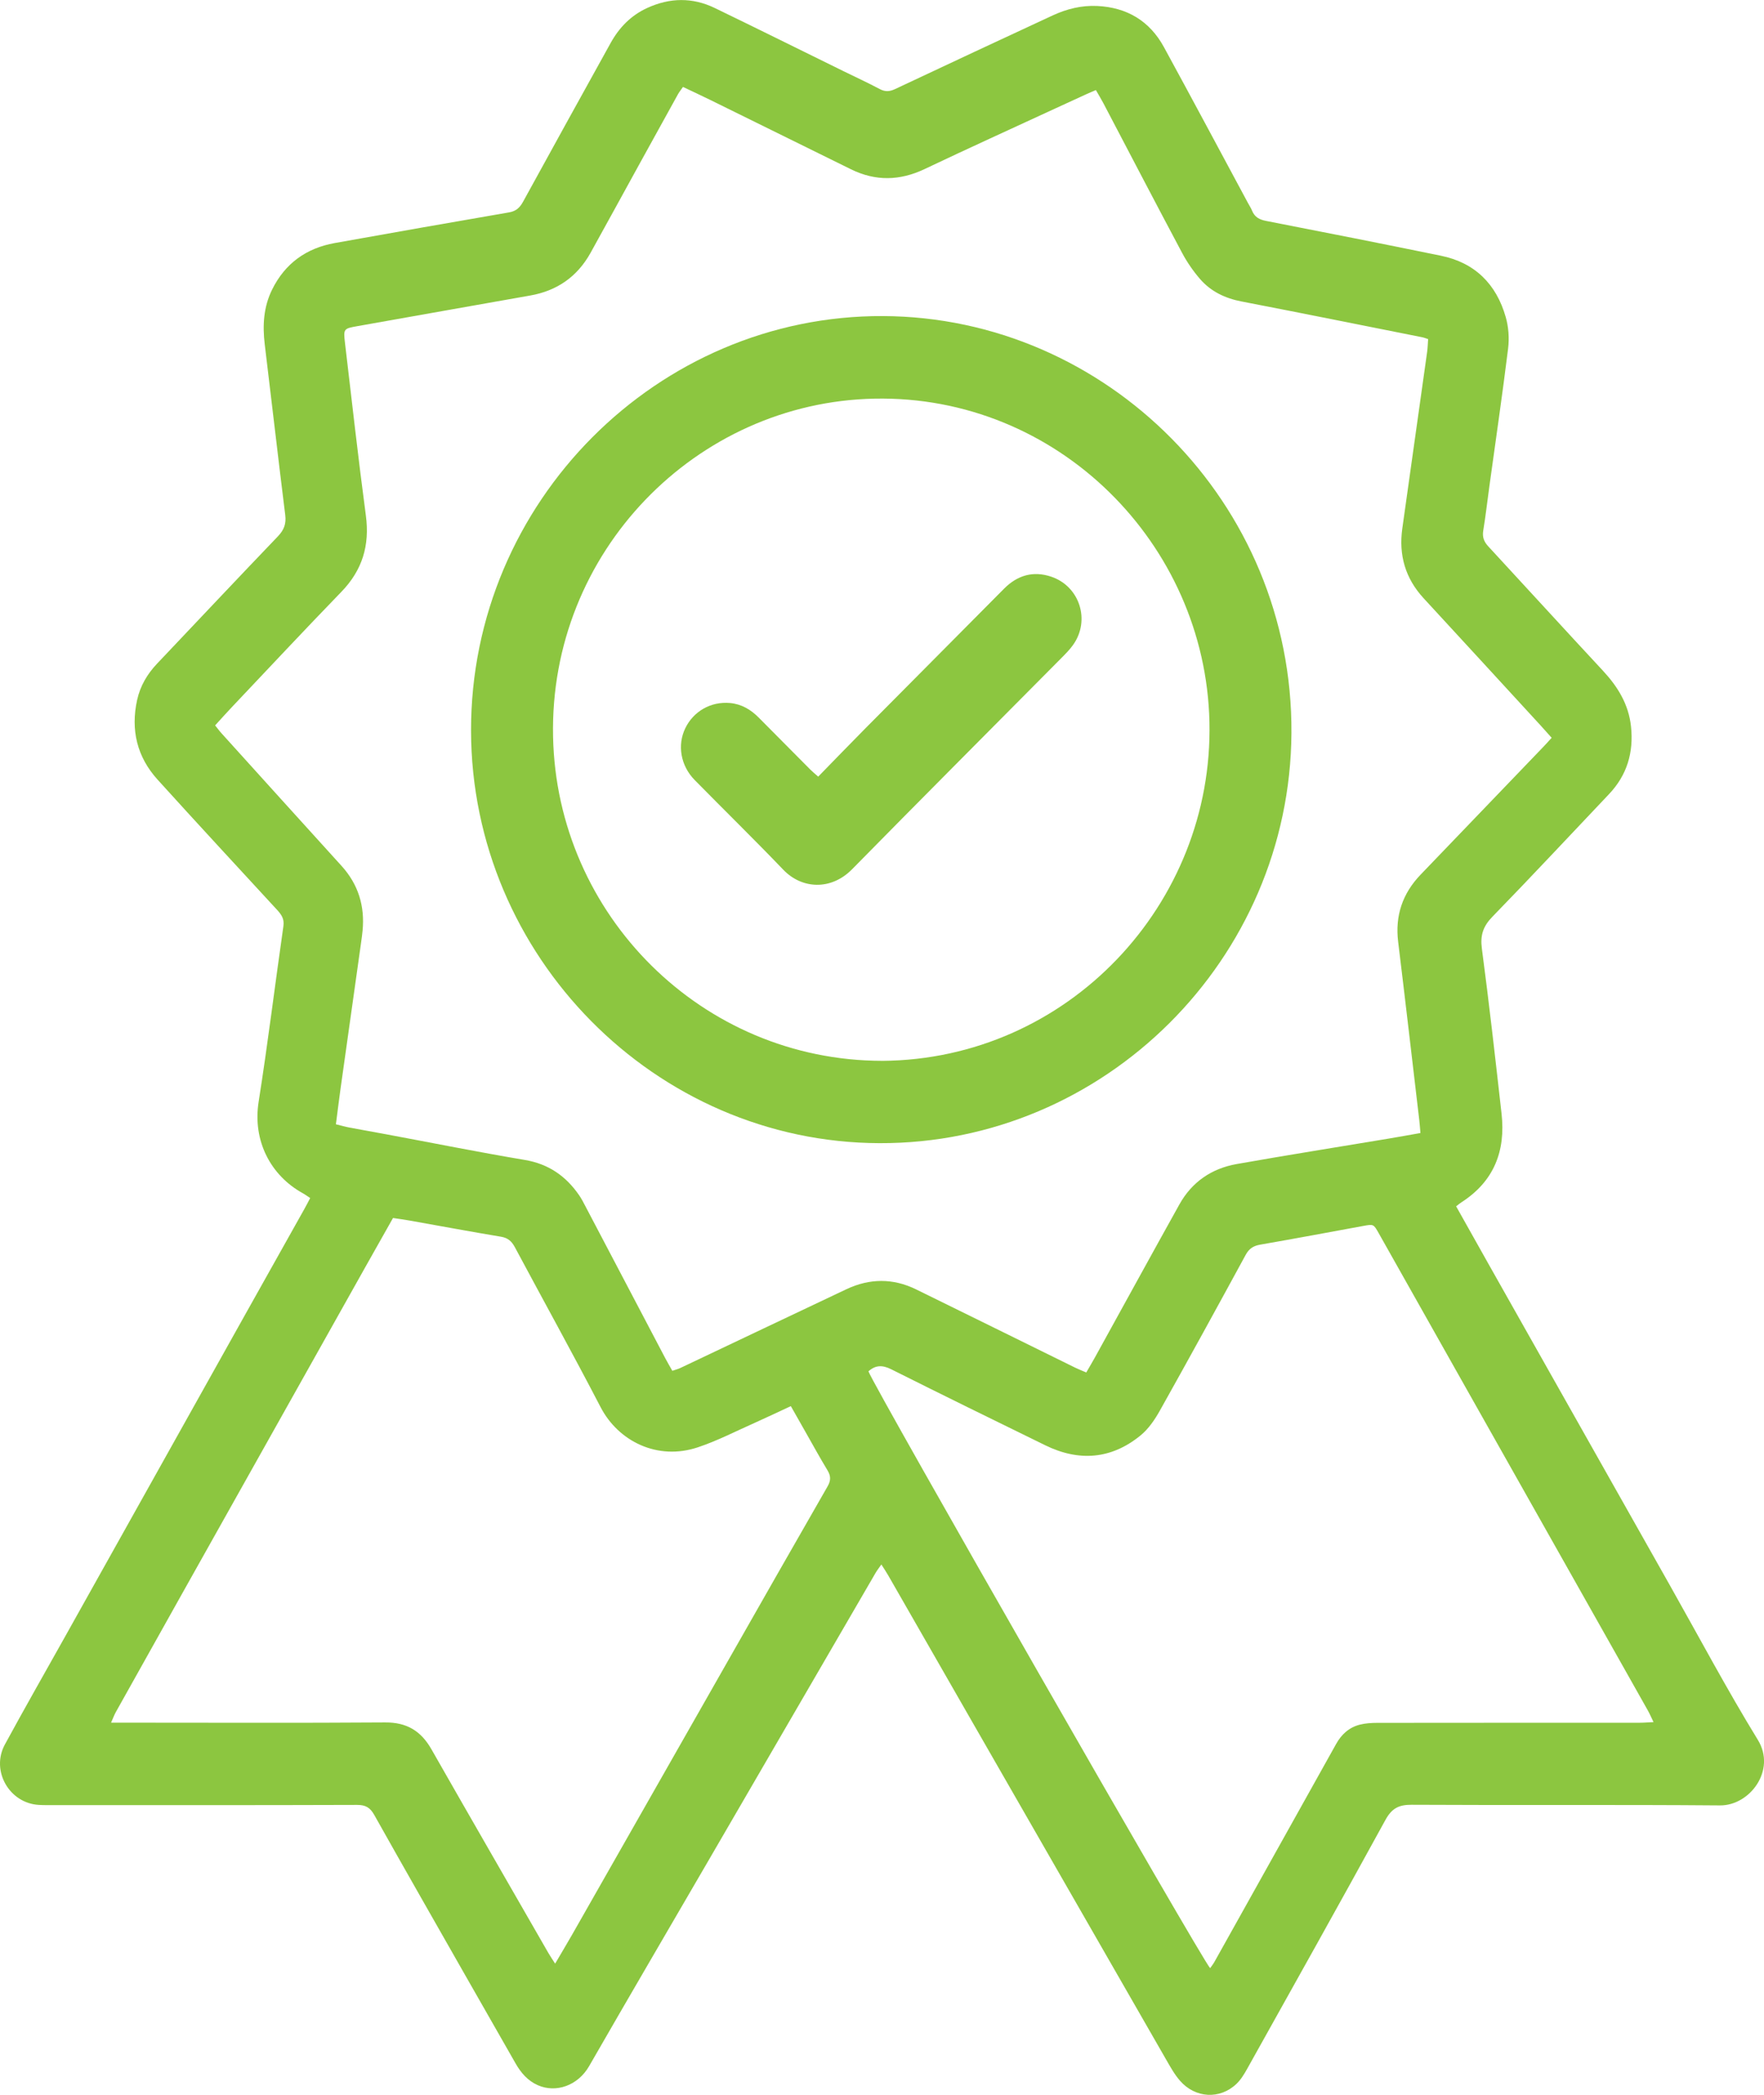 <svg width="64" height="76" viewBox="0 0 64 76" fill="none" xmlns="http://www.w3.org/2000/svg">
<path d="M52.83 43.765C53.25 44.513 53.652 45.231 54.056 45.948C56.231 49.803 58.407 53.657 60.583 57.511C61.641 59.386 62.653 61.29 63.778 63.125C64.452 64.225 63.485 65.509 62.404 65.5C58.676 65.469 54.946 65.498 51.218 65.477C50.747 65.474 50.495 65.607 50.264 66.029C48.61 69.048 46.927 72.052 45.248 75.058C45.139 75.253 45.017 75.454 44.858 75.605C44.257 76.175 43.364 76.125 42.81 75.487C42.612 75.259 42.461 74.986 42.309 74.722C39.911 70.55 37.517 66.377 35.121 62.204C34.156 60.521 33.192 58.837 32.225 57.154C32.155 57.032 32.077 56.917 31.977 56.759C31.883 56.895 31.819 56.975 31.768 57.063C29.758 60.523 27.749 63.982 25.739 67.441C24.283 69.947 22.818 72.446 21.374 74.959C20.962 75.675 20.164 75.939 19.513 75.651C19.147 75.49 18.899 75.2 18.704 74.858C18.098 73.796 17.49 72.735 16.885 71.672C15.78 69.731 14.671 67.793 13.578 65.845C13.428 65.578 13.263 65.481 12.955 65.482C9.292 65.494 5.63 65.49 1.967 65.49C1.782 65.49 1.596 65.493 1.412 65.482C0.34 65.424 -0.339 64.245 0.175 63.294C0.885 61.986 1.624 60.693 2.351 59.394C4.556 55.449 6.762 51.505 8.969 47.561C9.657 46.332 10.348 45.104 11.036 43.874C11.107 43.748 11.173 43.619 11.254 43.465C11.155 43.4 11.074 43.339 10.987 43.291C9.823 42.649 9.159 41.396 9.384 39.97C9.718 37.853 9.977 35.724 10.282 33.602C10.321 33.334 10.208 33.179 10.051 33.008C8.603 31.436 7.151 29.869 5.717 28.285C4.971 27.461 4.735 26.481 4.976 25.39C5.089 24.884 5.342 24.454 5.697 24.079C7.159 22.538 8.613 20.991 10.082 19.459C10.305 19.226 10.389 19.004 10.348 18.68C10.091 16.619 9.856 14.556 9.605 12.493C9.522 11.804 9.561 11.136 9.873 10.505C10.344 9.553 11.115 9.003 12.143 8.818C14.251 8.441 16.36 8.068 18.471 7.705C18.724 7.661 18.858 7.535 18.976 7.321C20.03 5.398 21.092 3.478 22.155 1.559C22.465 0.999 22.892 0.559 23.482 0.289C24.301 -0.087 25.124 -0.101 25.934 0.291C27.495 1.046 29.047 1.818 30.603 2.582C31.043 2.798 31.488 3.002 31.92 3.232C32.12 3.338 32.282 3.322 32.478 3.23C34.381 2.334 36.287 1.443 38.196 0.558C38.706 0.322 39.243 0.19 39.81 0.217C40.886 0.269 41.709 0.757 42.228 1.708C43.253 3.586 44.26 5.475 45.275 7.36C45.325 7.454 45.386 7.543 45.425 7.641C45.52 7.876 45.689 7.967 45.935 8.015C48.05 8.426 50.164 8.845 52.275 9.277C53.506 9.528 54.287 10.302 54.629 11.501C54.733 11.861 54.762 12.27 54.716 12.643C54.511 14.308 54.266 15.967 54.038 17.63C53.963 18.171 53.902 18.713 53.814 19.251C53.775 19.487 53.841 19.655 53.998 19.824C55.386 21.325 56.763 22.836 58.155 24.332C58.694 24.912 59.089 25.55 59.175 26.358C59.275 27.299 59.031 28.122 58.375 28.813C56.967 30.296 55.574 31.792 54.149 33.256C53.81 33.604 53.7 33.928 53.764 34.414C54.028 36.407 54.253 38.405 54.478 40.403C54.632 41.763 54.198 42.866 53.02 43.621C52.965 43.656 52.916 43.699 52.828 43.767L52.83 43.765ZM24.392 49.733C24.513 49.691 24.602 49.669 24.683 49.631C26.691 48.679 28.698 47.723 30.708 46.773C31.548 46.376 32.396 46.368 33.234 46.777C35.16 47.72 37.081 48.671 39.005 49.617C39.131 49.679 39.263 49.729 39.411 49.793C39.529 49.589 39.63 49.42 39.726 49.246C40.748 47.396 41.762 45.541 42.79 43.696C43.245 42.879 43.961 42.393 44.865 42.232C46.687 41.909 48.515 41.62 50.341 41.315C50.73 41.251 51.117 41.179 51.535 41.106C51.519 40.924 51.51 40.781 51.493 40.638C51.239 38.483 50.99 36.327 50.727 34.172C50.61 33.22 50.885 32.415 51.543 31.73C53.034 30.181 54.522 28.629 56.01 27.079C56.1 26.985 56.185 26.888 56.296 26.767C56.155 26.61 56.035 26.472 55.911 26.337C54.493 24.794 53.075 23.248 51.653 21.707C50.986 20.984 50.741 20.138 50.878 19.168C51.18 17.032 51.48 14.897 51.779 12.761C51.8 12.609 51.803 12.455 51.814 12.303C51.719 12.272 51.671 12.25 51.621 12.24C49.43 11.804 47.24 11.361 45.047 10.938C44.451 10.824 43.935 10.578 43.54 10.124C43.291 9.836 43.068 9.513 42.889 9.177C41.926 7.37 40.982 5.554 40.03 3.741C39.951 3.59 39.861 3.446 39.76 3.268C39.616 3.33 39.497 3.379 39.38 3.433C39.019 3.598 38.658 3.764 38.298 3.93C36.713 4.663 35.122 5.384 33.545 6.134C32.646 6.561 31.765 6.58 30.875 6.142C29.177 5.306 27.48 4.467 25.782 3.632C25.453 3.47 25.12 3.316 24.779 3.154C24.706 3.261 24.647 3.332 24.602 3.411C24.144 4.237 23.688 5.062 23.233 5.89C22.63 6.984 22.032 8.081 21.426 9.173C20.943 10.042 20.207 10.551 19.234 10.722C17.151 11.088 15.069 11.461 12.987 11.829C12.468 11.921 12.456 11.923 12.516 12.437C12.763 14.526 12.996 16.617 13.274 18.703C13.419 19.788 13.146 20.686 12.385 21.472C11.046 22.854 9.733 24.26 8.41 25.657C8.21 25.868 8.017 26.085 7.805 26.317C7.893 26.425 7.96 26.52 8.038 26.605C9.489 28.21 10.939 29.815 12.393 31.416C13 32.087 13.242 32.874 13.154 33.77C13.141 33.903 13.124 34.035 13.105 34.167C12.855 35.947 12.604 37.727 12.354 39.507C12.296 39.924 12.245 40.343 12.187 40.789C12.377 40.835 12.527 40.879 12.681 40.908C13.122 40.992 13.565 41.068 14.007 41.151C15.684 41.463 17.356 41.8 19.038 42.082C19.896 42.226 20.526 42.661 21.008 43.358C21.099 43.488 21.17 43.632 21.245 43.773C22.21 45.608 23.174 47.445 24.139 49.28C24.218 49.429 24.304 49.575 24.393 49.733H24.392ZM31.508 49.752C31.701 50.302 43.633 71.149 43.906 71.405C43.959 71.328 44.016 71.257 44.06 71.179C44.49 70.414 44.916 69.648 45.344 68.881C46.388 67.013 47.431 65.145 48.474 63.275C48.67 62.921 48.95 62.666 49.342 62.569C49.544 62.518 49.759 62.506 49.969 62.505C53.142 62.501 56.315 62.502 59.488 62.501C59.638 62.501 59.789 62.487 59.992 62.478C59.906 62.299 59.855 62.18 59.792 62.067C59.546 61.626 59.297 61.187 59.048 60.747C57.102 57.298 55.156 53.848 53.21 50.398C52.146 48.511 51.083 46.623 50.019 44.736C49.834 44.408 49.832 44.41 49.462 44.477C48.214 44.706 46.966 44.94 45.716 45.157C45.472 45.2 45.318 45.301 45.197 45.522C44.167 47.413 43.133 49.302 42.079 51.181C41.894 51.511 41.664 51.847 41.376 52.081C40.314 52.946 39.143 53.031 37.924 52.435C36.058 51.522 34.191 50.608 32.334 49.677C32.015 49.518 31.765 49.522 31.508 49.752V49.752ZM28.693 51.014C28.228 51.229 27.813 51.428 27.392 51.616C26.703 51.921 26.029 52.272 25.317 52.509C23.86 52.996 22.437 52.297 21.789 51.049C20.778 49.103 19.715 47.184 18.68 45.249C18.565 45.034 18.429 44.91 18.176 44.868C17.067 44.684 15.963 44.477 14.857 44.281C14.664 44.246 14.469 44.221 14.259 44.189C13.916 44.797 13.582 45.386 13.251 45.976C11.059 49.882 8.867 53.788 6.676 57.695C5.85 59.166 5.026 60.639 4.203 62.113C4.143 62.219 4.102 62.337 4.03 62.498C4.247 62.498 4.392 62.498 4.536 62.498C7.682 62.498 10.829 62.512 13.975 62.49C14.754 62.484 15.272 62.796 15.651 63.46C17.059 65.931 18.482 68.394 19.899 70.86C19.963 70.971 20.036 71.076 20.141 71.241C20.362 70.863 20.558 70.538 20.746 70.209C22.633 66.895 24.518 63.579 26.406 60.265C27.609 58.151 28.812 56.038 30.024 53.929C30.147 53.716 30.148 53.552 30.023 53.344C29.741 52.879 29.48 52.4 29.21 51.926C29.047 51.639 28.884 51.351 28.692 51.013L28.693 51.014Z" fill="#8CC640"/>
<path d="M31.909 41.474C23.768 41.449 17.102 34.682 17.09 26.507C17.078 18.211 23.86 11.431 32.037 11.467C40.149 11.502 46.908 18.245 46.855 26.596C46.804 34.79 40.084 41.501 31.909 41.474ZM32.001 38.488C38.75 38.442 44.03 32.796 43.88 26.192C43.733 19.716 38.366 14.328 31.725 14.463C25.258 14.593 19.925 20.023 20.066 26.729C20.201 33.199 25.471 38.478 32.002 38.487L32.001 38.488Z" fill="#8CC640"/>
<path d="M29.686 28.176C30.274 27.573 30.826 27.002 31.385 26.437C33.066 24.741 34.749 23.046 36.432 21.354C36.914 20.871 37.483 20.702 38.139 20.922C39.174 21.27 39.57 22.511 38.93 23.401C38.807 23.573 38.656 23.725 38.507 23.875C35.976 26.428 33.435 28.972 30.915 31.536C30.148 32.316 29.089 32.254 28.42 31.555C27.364 30.454 26.273 29.387 25.203 28.299C24.693 27.779 24.567 27.035 24.862 26.422C25.161 25.803 25.793 25.443 26.486 25.505C26.9 25.543 27.237 25.741 27.526 26.033C28.152 26.664 28.778 27.296 29.405 27.926C29.478 27.999 29.559 28.064 29.686 28.177V28.176Z" fill="#8CC640"/>
</svg>

